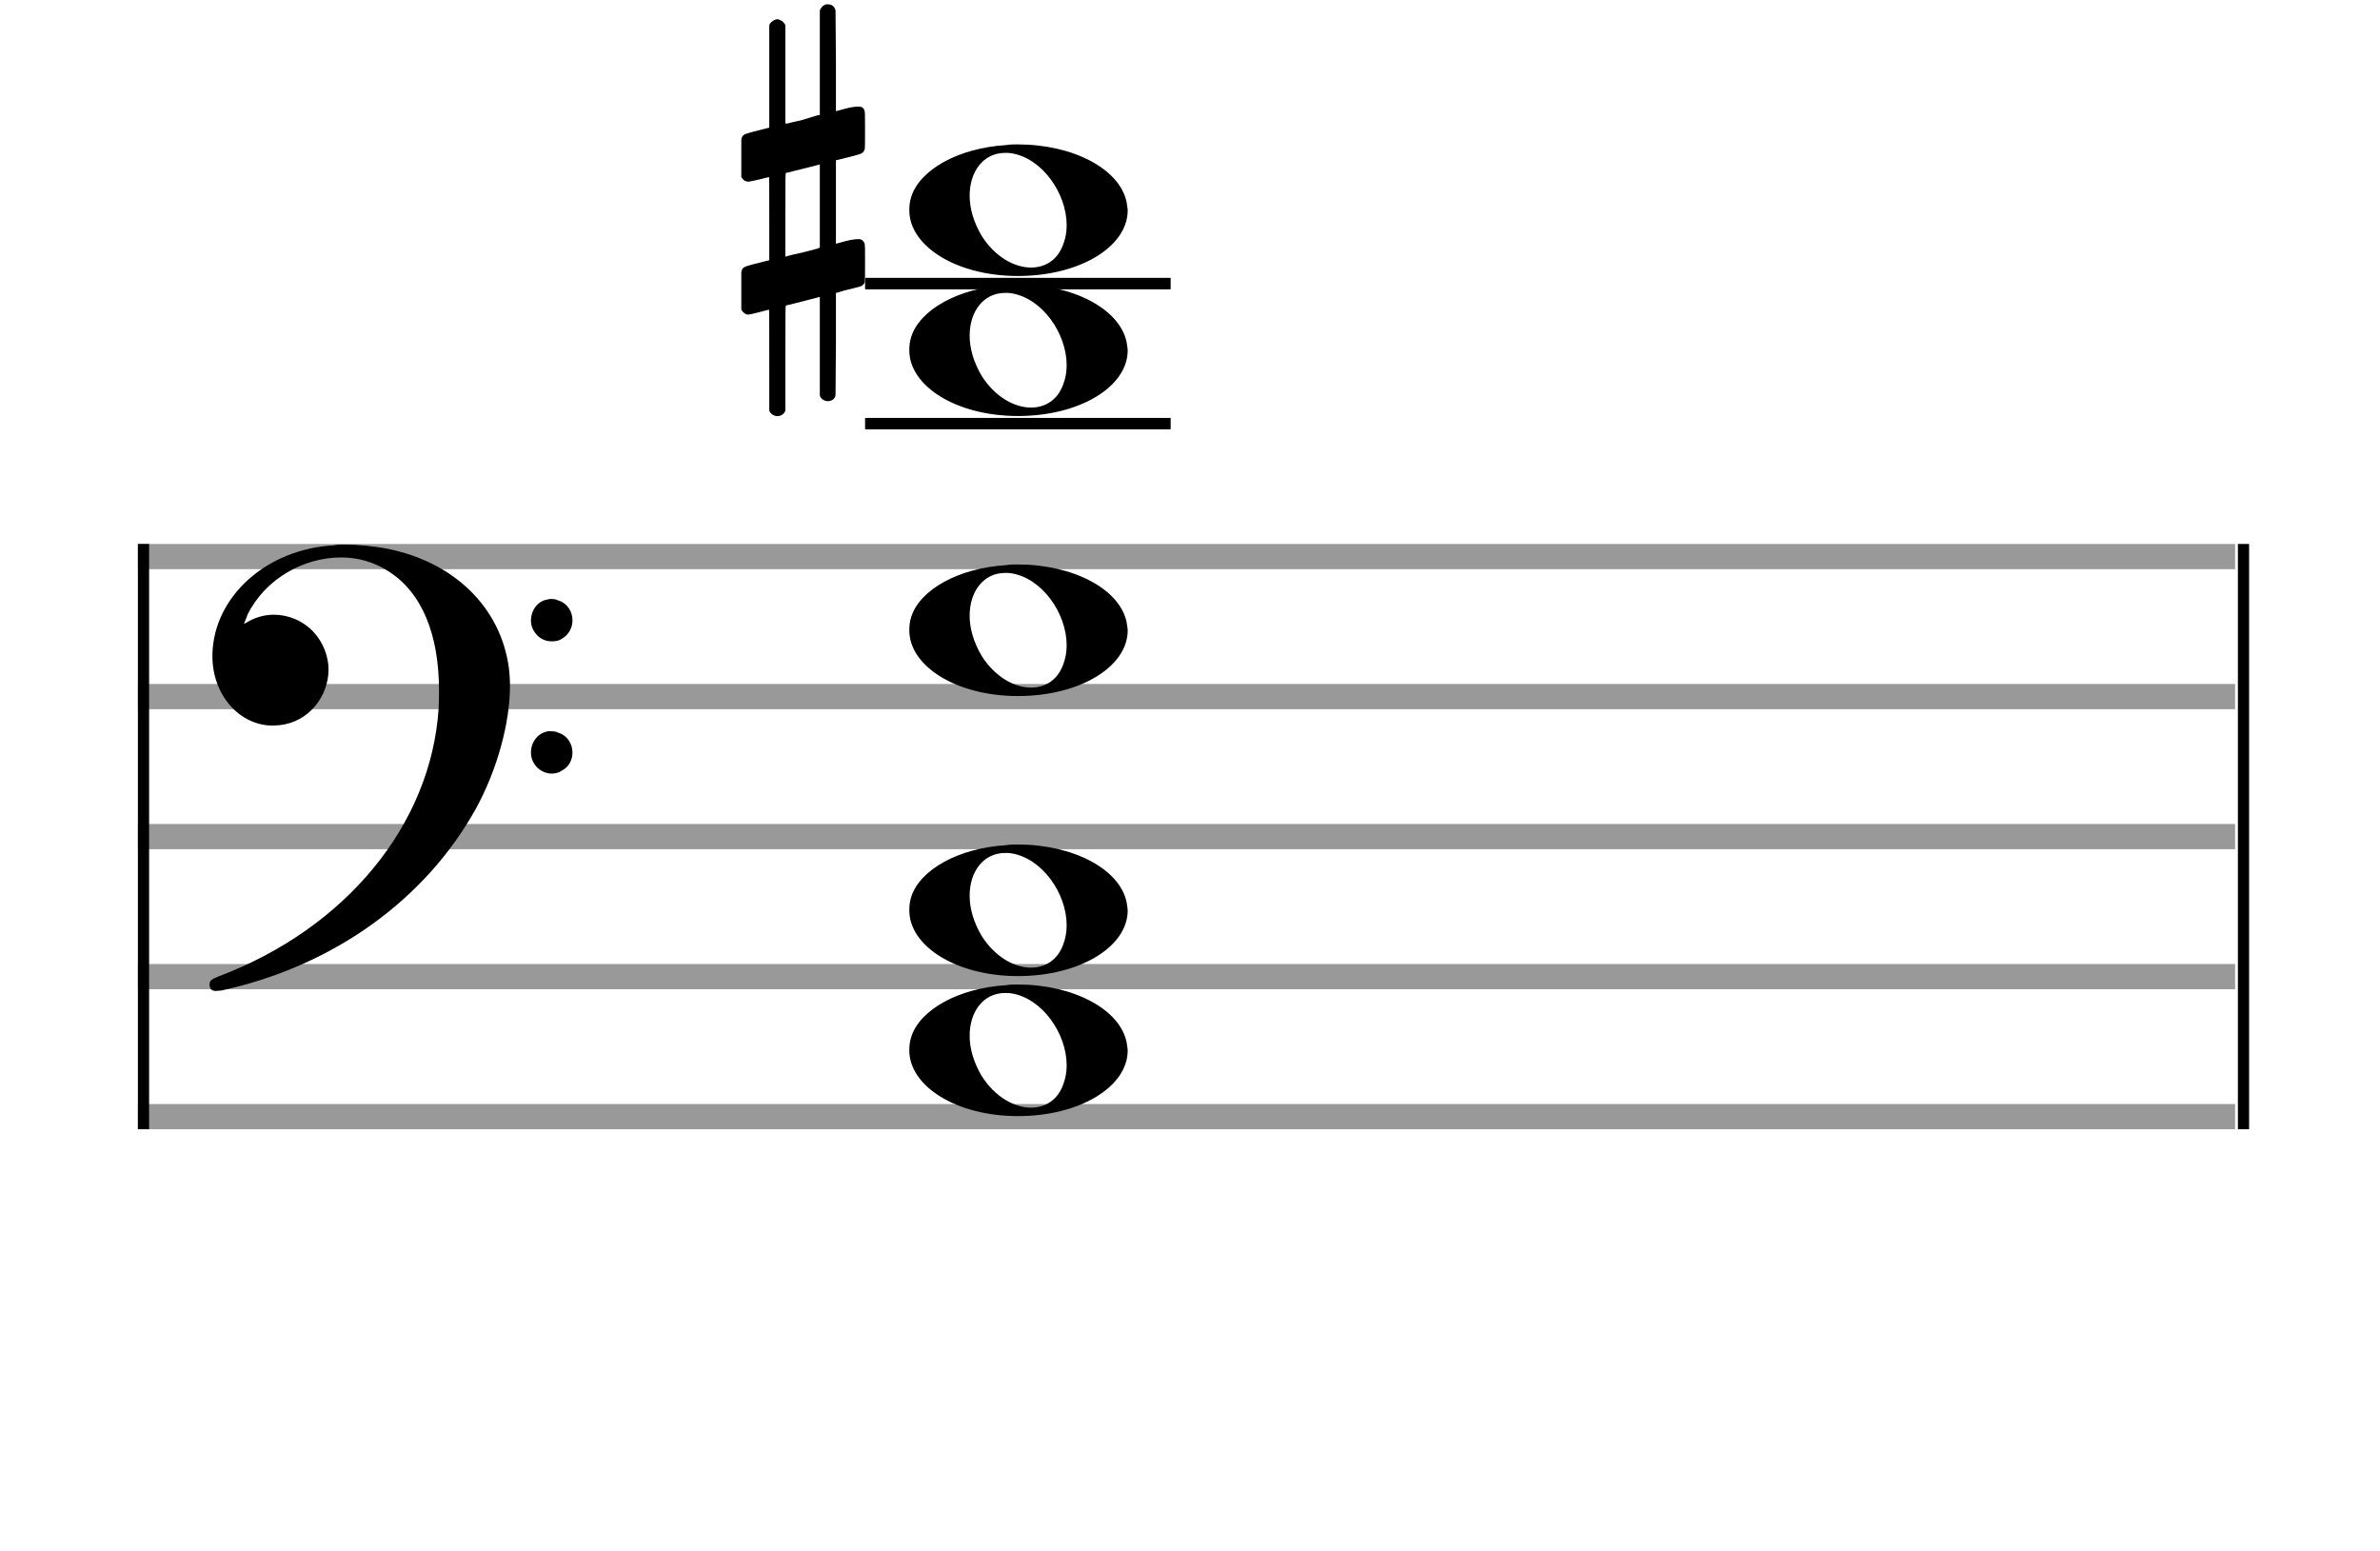 <?xml version="1.0" encoding="utf-8"?>
<!DOCTYPE svg PUBLIC "-//W3C//DTD SVG 1.1//EN" "http://www.w3.org/Graphics/SVG/1.1/DTD/svg11.dtd">
<svg version="1.1" id="Layer_1" xmlns="http://www.w3.org/2000/svg"
     xmlns:xlink="http://www.w3.org/1999/xlink" x="0px" y="0px"
     width="170px" height="110.769px" viewBox="0 0 170 110.769"
     enable-background="new 0 0 170 110.769" xml:space="preserve"><rect stroke-width="0.3" fill="#999999" stroke="#999999" font-family="Arial" font-size="10pt" font-weight="normal" font-style="normal" x="10" y="39" width="149.5" height="1.5" ></rect>
<rect stroke-width="0.3" fill="#999999" stroke="#999999" font-family="Arial" font-size="10pt" font-weight="normal" font-style="normal" x="10" y="49" width="149.5" height="1.5" ></rect>
<rect stroke-width="0.3" fill="#999999" stroke="#999999" font-family="Arial" font-size="10pt" font-weight="normal" font-style="normal" x="10" y="59" width="149.5" height="1.5" ></rect>
<rect stroke-width="0.3" fill="#999999" stroke="#999999" font-family="Arial" font-size="10pt" font-weight="normal" font-style="normal" x="10" y="69" width="149.5" height="1.5" ></rect>
<rect stroke-width="0.3" fill="#999999" stroke="#999999" font-family="Arial" font-size="10pt" font-weight="normal" font-style="normal" x="10" y="79" width="149.5" height="1.5" ></rect>
<rect stroke-width="0.3" fill="black" stroke="black" font-family="Arial" font-size="10pt" font-weight="normal" font-style="normal" x="10" y="39" width="0.5" height="41.5" ></rect>
<rect stroke-width="0.3" fill="black" stroke="black" font-family="Arial" font-size="10pt" font-weight="normal" font-style="normal" x="160" y="39" width="0.5" height="41.5" ></rect>
<path stroke-width="0.3" fill="black" stroke="none" font-family="Arial" font-size="10pt" font-weight="normal" font-style="normal" x="160" y="39" width="0.5" height="41.5" d="M15 49M23.842 38.949C24.072 38.891,24.302 38.891,24.562 38.891C25.57 38.891,26.75 39.006,27.758 39.208C32.482 40.187,35.736 43.384,36.341 47.646C36.398 48.107,36.427 48.539,36.427 49C36.427 51.592,35.534 54.933,34.008 57.726C30.379 64.293,23.755 69.016,15.806 70.744C15.662 70.744,15.547 70.773,15.403 70.773C15.115 70.773,14.971 70.6,14.971 70.341C14.971 70.053,15.029 69.966,15.605 69.736C24.706 66.309,30.782 58.907,31.33 50.613C31.358 50.181,31.358 49.691,31.358 49.317C31.358 45.285,30.12 42.29,27.73 40.792C26.693 40.13,25.57 39.813,24.36 39.813C21.682 39.813,18.946 41.339,17.678 43.902C17.621 44.104,17.419 44.536,17.419 44.565C17.419 44.565,17.419 44.565,17.419 44.565C17.419 44.565,17.448 44.536,17.534 44.507C18.168 44.104,18.859 43.902,19.579 43.902C20.587 43.902,21.653 44.334,22.402 45.141C23.093 45.89,23.467 46.898,23.467 47.819C23.467 49.691,22.085 51.592,19.925 51.794C19.781 51.794,19.637 51.822,19.493 51.822C17.102 51.822,15.173 49.634,15.173 46.869C15.173 46.811,15.173 46.725,15.173 46.696C15.288 42.578,19.061 39.208,23.842 38.949M39.163 42.808C39.221 42.779,39.25 42.779,39.336 42.779C39.538 42.779,39.768 42.808,39.826 42.866C40.546 43.067,40.891 43.701,40.891 44.306C40.891 44.824,40.632 45.342,40.114 45.63C39.912 45.774,39.653 45.803,39.394 45.803C38.99 45.803,38.558 45.63,38.27 45.256C38.04 44.968,37.925 44.651,37.925 44.334C37.925 43.614,38.386 42.894,39.163 42.808M39.163 52.226C39.221 52.226,39.25 52.226,39.336 52.226C39.538 52.226,39.768 52.254,39.826 52.312C40.546 52.514,40.891 53.147,40.891 53.752C40.891 54.27,40.632 54.789,40.114 55.048C39.912 55.192,39.653 55.25,39.394 55.25C38.99 55.25,38.558 55.048,38.27 54.702C38.04 54.414,37.925 54.098,37.925 53.752C37.925 53.032,38.386 52.341,39.163 52.226" ></path>
<rect stroke-width="0.3" fill="black" stroke="black" font-family="Arial" font-size="10pt" font-weight="normal" font-style="normal" x="61.951" y="30" width="21.5" height="0.5" ></rect>
<rect stroke-width="0.3" fill="black" stroke="black" font-family="Arial" font-size="10pt" font-weight="normal" font-style="normal" x="61.951" y="20" width="21.5" height="0.5" ></rect>
<g class="vf-stavenote" ><g class="vf-note" pointer-events="bounding-box" ><g class="vf-notehead" pointer-events="bounding-box" ><path stroke-width="0.3" fill="black" stroke="none" font-family="Arial" font-size="10pt" font-weight="normal" font-style="normal" x="61.951" y="20" width="21.5" height="0.5" d="M64.951 75M71.855 70.363C72.133 70.313,72.41 70.313,72.687 70.313C76.669 70.313,79.995 72.077,80.474 74.446C80.499 74.672,80.549 74.874,80.549 75.025C80.549 77.621,77.122 79.712,72.712 79.712C68.302 79.712,64.951 77.57,64.951 75.025C64.951 74.723,64.976 74.42,65.077 74.093C65.681 72.102,68.504 70.565,71.855 70.363M72.233 70.943C72.107 70.918,71.931 70.918,71.805 70.918C70.217 70.918,69.26 72.278,69.26 73.967C69.26 74.874,69.537 75.857,70.117 76.84C71.074 78.352,72.46 79.108,73.645 79.108C74.653 79.108,75.535 78.578,75.938 77.47C76.114 77.016,76.19 76.562,76.19 76.084C76.19 73.816,74.451 71.296,72.233 70.943" ></path>
</g>
<g class="vf-notehead" pointer-events="bounding-box" ><path stroke-width="0.3" fill="black" stroke="none" font-family="Arial" font-size="10pt" font-weight="normal" font-style="normal" x="61.951" y="20" width="21.5" height="0.5" d="M64.951 65M71.855 60.363C72.133 60.313,72.41 60.313,72.687 60.313C76.669 60.313,79.995 62.077,80.474 64.446C80.499 64.672,80.549 64.874,80.549 65.025C80.549 67.621,77.122 69.712,72.712 69.712C68.302 69.712,64.951 67.57,64.951 65.025C64.951 64.723,64.976 64.42,65.077 64.093C65.681 62.102,68.504 60.565,71.855 60.363M72.233 60.943C72.107 60.918,71.931 60.918,71.805 60.918C70.217 60.918,69.26 62.278,69.26 63.967C69.26 64.874,69.537 65.857,70.117 66.84C71.074 68.352,72.46 69.108,73.645 69.108C74.653 69.108,75.535 68.578,75.938 67.47C76.114 67.016,76.19 66.562,76.19 66.084C76.19 63.816,74.451 61.296,72.233 60.943" ></path>
</g>
<g class="vf-notehead" pointer-events="bounding-box" ><path stroke-width="0.3" fill="black" stroke="none" font-family="Arial" font-size="10pt" font-weight="normal" font-style="normal" x="61.951" y="20" width="21.5" height="0.5" d="M64.951 45M71.855 40.363C72.133 40.313,72.41 40.313,72.687 40.313C76.669 40.313,79.995 42.077,80.474 44.446C80.499 44.672,80.549 44.874,80.549 45.025C80.549 47.621,77.122 49.712,72.712 49.712C68.302 49.712,64.951 47.57,64.951 45.025C64.951 44.723,64.976 44.42,65.077 44.093C65.681 42.102,68.504 40.565,71.855 40.363M72.233 40.943C72.107 40.918,71.931 40.918,71.805 40.918C70.217 40.918,69.26 42.278,69.26 43.967C69.26 44.874,69.537 45.857,70.117 46.84C71.074 48.352,72.46 49.108,73.645 49.108C74.653 49.108,75.535 48.578,75.938 47.47C76.114 47.016,76.19 46.562,76.19 46.084C76.19 43.816,74.451 41.296,72.233 40.943" ></path>
</g>
<g class="vf-notehead" pointer-events="bounding-box" ><rect stroke-width="0.3" fill="black" stroke="black" font-family="Arial" font-size="10pt" font-weight="normal" font-style="normal" x="61.951" y="30" width="21.5" height="0.5" ></rect>
<path stroke-width="0.3" fill="black" stroke="none" font-family="Arial" font-size="10pt" font-weight="normal" font-style="normal" x="61.951" y="30" width="21.5" height="0.5" d="M64.951 25M71.855 20.363C72.133 20.313,72.41 20.313,72.687 20.313C76.669 20.313,79.995 22.077,80.474 24.446C80.499 24.672,80.549 24.874,80.549 25.025C80.549 27.621,77.122 29.712,72.712 29.712C68.302 29.712,64.951 27.57,64.951 25.025C64.951 24.723,64.976 24.42,65.077 24.093C65.681 22.102,68.504 20.565,71.855 20.363M72.233 20.943C72.107 20.918,71.931 20.918,71.805 20.918C70.217 20.918,69.26 22.278,69.26 23.967C69.26 24.874,69.537 25.857,70.117 26.84C71.074 28.352,72.46 29.108,73.645 29.108C74.653 29.108,75.535 28.578,75.938 27.47C76.114 27.016,76.19 26.562,76.19 26.084C76.19 23.816,74.451 21.296,72.233 20.943" ></path>
</g>
<g class="vf-notehead" pointer-events="bounding-box" ><rect stroke-width="0.3" fill="black" stroke="black" font-family="Arial" font-size="10pt" font-weight="normal" font-style="normal" x="61.951" y="20" width="21.5" height="0.5" ></rect>
<path stroke-width="0.3" fill="black" stroke="none" font-family="Arial" font-size="10pt" font-weight="normal" font-style="normal" x="61.951" y="20" width="21.5" height="0.5" d="M64.951 15M71.855 10.363C72.133 10.313,72.41 10.313,72.687 10.313C76.669 10.313,79.995 12.077,80.474 14.446C80.499 14.672,80.549 14.874,80.549 15.025C80.549 17.621,77.122 19.712,72.712 19.712C68.302 19.712,64.951 17.57,64.951 15.025C64.951 14.723,64.976 14.42,65.077 14.093C65.681 12.102,68.504 10.565,71.855 10.363M72.233 10.943C72.107 10.918,71.931 10.918,71.805 10.918C70.217 10.918,69.26 12.278,69.26 13.967C69.26 14.874,69.537 15.857,70.117 16.84C71.074 18.352,72.46 19.108,73.645 19.108C74.653 19.108,75.535 18.578,75.938 17.47C76.114 17.016,76.19 16.562,76.19 16.084C76.19 13.816,74.451 11.296,72.233 10.943" ></path>
</g>
</g>
<g class="vf-modifiers" ><path stroke-width="0.3" fill="black" stroke="none" font-family="Arial" font-size="10pt" font-weight="normal" font-style="normal" x="61.951" y="20" width="21.5" height="0.5" d="M52.951 15M58.888 0.362C58.97 0.308,58.997 0.308,59.107 0.308C59.38 0.308,59.572 0.417,59.654 0.663L59.681 0.745L59.709 4.33L59.709 7.941L60.42 7.75C60.83 7.64,61.131 7.613,61.323 7.613C61.569 7.613,61.678 7.695,61.761 7.914C61.788 7.996,61.788 8.625,61.788 9.309C61.788 9.966,61.788 10.65,61.761 10.677C61.651 10.951,61.569 10.978,60.83 11.17C59.9 11.416,59.709 11.443,59.709 11.443C59.709 11.443,59.709 12.155,59.709 13.222C59.709 13.605,59.709 14.015,59.709 14.453L59.709 17.408L60.42 17.216C60.858 17.107,61.131 17.079,61.323 17.079C61.46 17.079,61.569 17.107,61.651 17.216C61.788 17.38,61.788 17.353,61.788 18.365L61.788 18.776L61.788 19.213C61.788 20.226,61.788 20.198,61.651 20.335C61.542 20.445,61.569 20.445,60.31 20.746C60.037 20.828,59.791 20.91,59.763 20.91L59.709 20.91L59.709 24.549L59.681 28.215L59.654 28.324C59.572 28.543,59.353 28.653,59.107 28.653C58.942 28.653,58.696 28.543,58.587 28.324L58.559 28.215L58.559 24.713L58.559 21.211L58.532 21.211L57.903 21.375L56.726 21.676C56.425 21.758,56.152 21.813,56.152 21.813C56.097 21.813,56.097 22.004,56.097 25.534L56.097 29.309L56.07 29.391C55.96 29.61,55.741 29.72,55.55 29.72C55.331 29.72,55.085 29.61,54.975 29.391L54.948 29.309L54.948 25.698C54.948 22.36,54.948 22.114,54.921 22.114C54.921 22.114,54.921 22.114,54.921 22.114C54.62 22.196,53.58 22.469,53.47 22.469C53.224 22.469,53.06 22.305,52.951 22.114C52.951 22.004,52.951 22.004,52.951 20.718L52.951 19.432L52.978 19.323C53.087 19.049,53.087 19.049,54.62 18.666L54.948 18.584L54.948 15.602C54.948 12.839,54.948 12.647,54.921 12.647C54.921 12.647,54.921 12.647,54.921 12.647C54.62 12.729,53.58 12.975,53.47 12.975C53.224 12.975,53.06 12.839,52.951 12.647C52.951 12.538,52.951 12.538,52.951 11.252L52.951 9.966L52.978 9.856C53.087 9.583,53.087 9.583,54.62 9.2L54.948 9.118L54.948 5.479L54.948 1.84L54.975 1.73C55.085 1.539,55.331 1.375,55.55 1.375C55.632 1.375,55.687 1.429,55.769 1.457C55.878 1.484,55.988 1.621,56.07 1.73L56.097 1.84L56.097 5.342L56.097 8.817L56.261 8.817C56.316 8.789,56.808 8.68,57.301 8.57L58.368 8.242L58.559 8.215L58.559 4.494L58.559 0.745L58.587 0.663C58.669 0.554,58.751 0.417,58.888 0.362M58.559 14.754C58.559 13.085,58.559 11.744,58.559 11.744L58.559 11.744C58.532 11.744,58.258 11.826,57.93 11.908L56.726 12.209C56.425 12.291,56.152 12.346,56.152 12.346C56.097 12.346,56.097 12.51,56.097 15.328L56.097 18.338L56.261 18.283C56.316 18.256,56.808 18.146,57.301 18.037L58.368 17.763L58.559 17.681L58.559 14.754" ></path>
</g>
</g>
</svg>